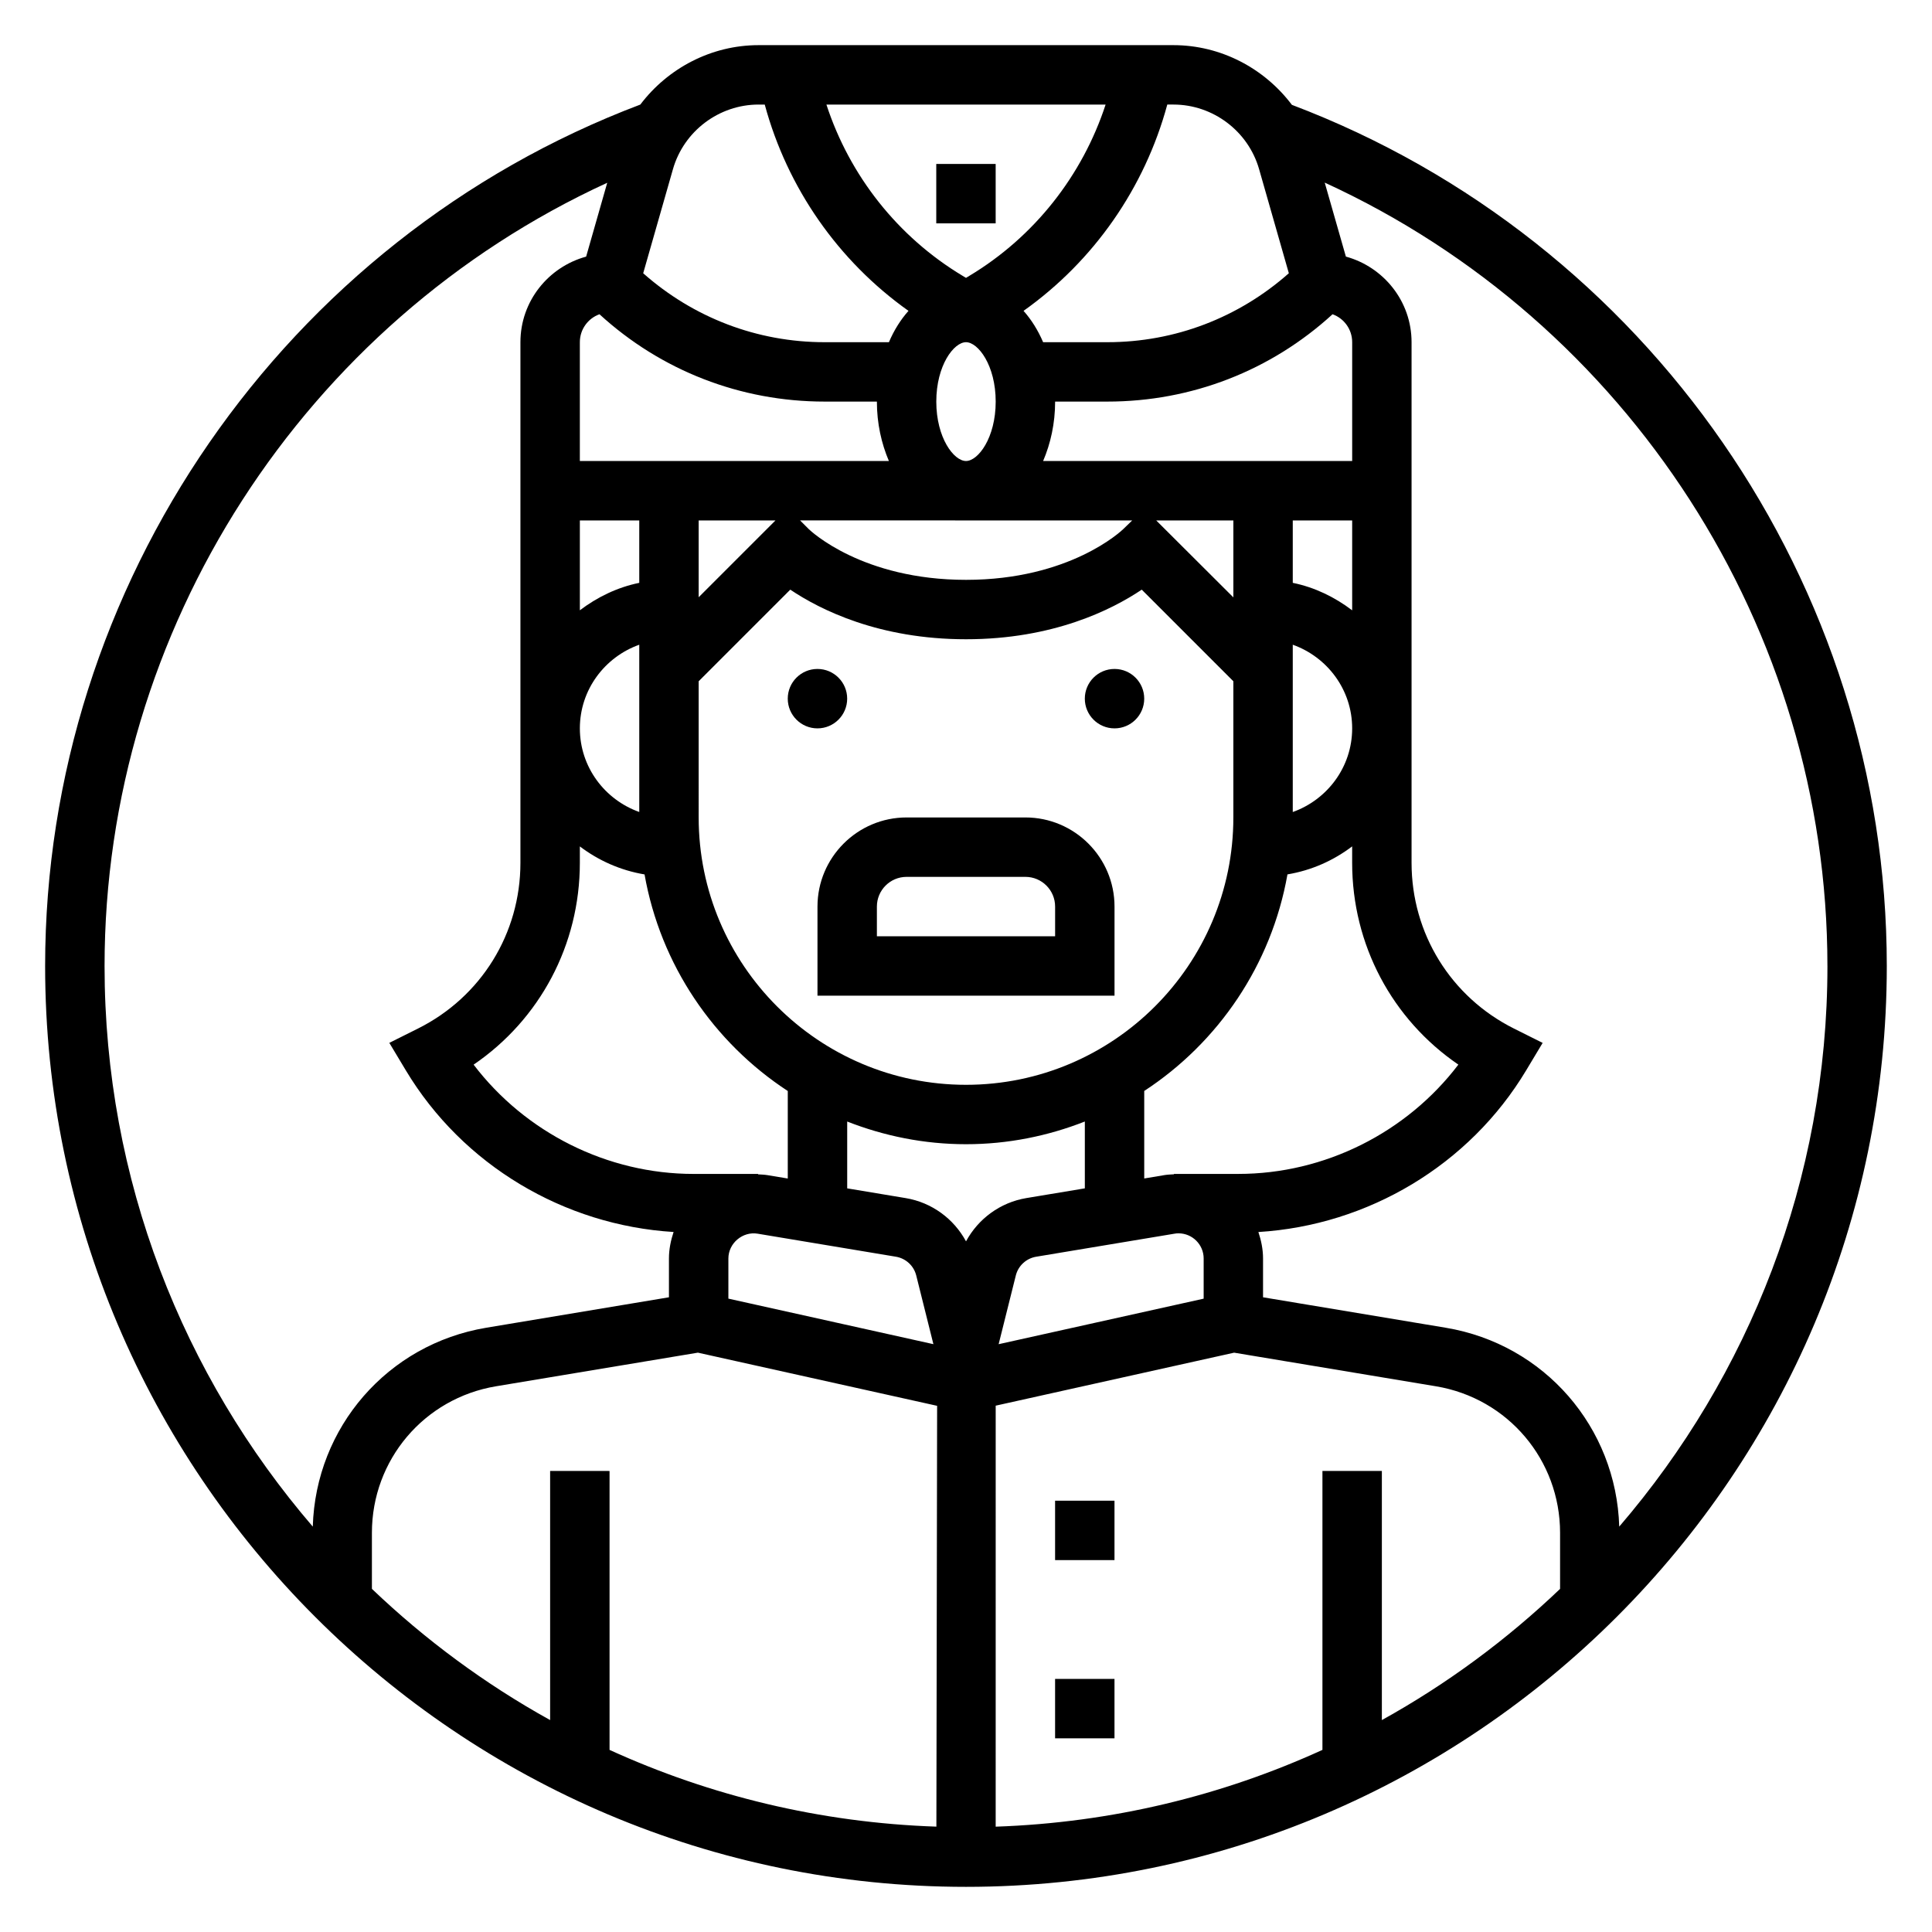 <?xml version="1.0" encoding="UTF-8"?>
<!-- Uploaded to: ICON Repo, www.svgrepo.com, Generator: ICON Repo Mixer Tools -->
<svg fill="#000000" width="800px" height="800px" version="1.1" viewBox="144 144 512 512" xmlns="http://www.w3.org/2000/svg">
 <g>
  <path d="m368.51 329.15c0 4.348-3.527 7.875-7.875 7.875-4.348 0-7.871-3.527-7.871-7.875 0-4.348 3.523-7.871 7.871-7.871 4.348 0 7.875 3.523 7.875 7.871"/>
  <path d="m447.23 329.15c0 4.348-3.523 7.875-7.871 7.875s-7.871-3.527-7.871-7.875c0-4.348 3.523-7.871 7.871-7.871s7.871 3.523 7.871 7.871"/>
  <path d="m392.12 187.45h15.742v15.742h-15.742z"/>
  <path d="m423.61 541.7h15.742v15.742h-15.742z"/>
  <path d="m423.61 588.93h15.742v15.742h-15.742z"/>
  <path d="m360.64 384.25v23.617h78.719v-23.617c0-13.02-10.598-23.617-23.617-23.617h-31.488c-13.016 0-23.613 10.598-23.613 23.617zm15.746 0c0-4.344 3.527-7.871 7.871-7.871h31.488c4.344 0 7.871 3.527 7.871 7.871v7.871h-47.23z"/>
  <path d="m486.36 171.78c-7.297-9.676-18.816-15.816-31.402-15.816h-109.93c-12.547 0-24.043 6.117-31.34 15.75-94.375 35.695-157.73 127.27-157.73 228.29 0 134.56 109.47 244.03 244.03 244.03s244.03-109.47 244.03-244.03c0.004-101.15-63.27-192.47-157.66-228.22zm141.93 228.22c0 56.703-20.828 108.6-55.176 148.57-0.781-26.324-19.836-48.344-45.973-52.703l-48.422-8.07v-10.281c0-2.465-0.496-4.793-1.234-7.016 29.039-1.77 55.898-17.727 70.957-42.832l4.375-7.289-7.606-3.801c-16.734-8.379-27.133-25.199-27.133-43.91v-137.98c0-10.863-7.406-19.941-17.406-22.688l-5.606-19.609c80.367 36.871 133.22 118.16 133.22 207.61zm-133.83 133.82v73.918c-26.551 12.121-55.797 19.293-86.594 20.348l0.004-111.57 63.188-14.043 53.5 8.91c19.051 3.18 32.879 19.516 32.879 38.832v14.855c-14.145 13.5-30 25.223-47.23 34.77v-66.02zm-204.67 0v66.016c-17.23-9.539-33.086-21.262-47.23-34.77v-14.855c0-19.316 13.832-35.652 32.891-38.832l53.5-8.91 63.395 14.09-0.195 111.52c-30.801-1.043-60.055-8.215-86.613-20.336v-73.918zm13.078-306.54c16.344 14.957 37.383 23.145 59.68 23.145h13.836c0 5.809 1.211 11.125 3.18 15.742l-81.898 0.004v-31.488c0-3.41 2.164-6.316 5.203-7.402zm120.75 23.145h13.84c22.293 0 43.336-8.188 59.68-23.145 3.039 1.086 5.203 3.992 5.203 7.402v31.488h-81.902c1.969-4.621 3.18-9.938 3.18-15.746zm39.363 227.09v10.645l-54.332 12.066 4.551-18.207c0.645-2.582 2.762-4.527 5.375-4.969l36.645-6.102c0.359-0.07 0.723-0.102 1.094-0.102 3.676 0 6.668 2.992 6.668 6.668zm-62.977-4.543c-3.242-5.992-9.062-10.305-15.98-11.461l-15.508-2.582v-17.711c9.777 3.832 20.371 6.012 31.488 6.012s21.711-2.18 31.488-6.016v17.711l-15.516 2.582c-6.914 1.16-12.73 5.473-15.973 11.465zm-62.977 4.543c0-4.047 3.793-7.242 7.762-6.574l36.637 6.102c2.621 0.441 4.738 2.387 5.383 4.961l4.551 18.215-54.332-12.07zm-39.359-140.49c0-10.25 6.606-18.91 15.742-22.168v44.328c-9.141-3.254-15.742-11.91-15.742-22.16zm146.38-55.105-2.332 2.258c-0.566 0.551-14.23 13.488-41.711 13.488s-41.148-12.934-41.668-13.438l-2.309-2.309zm42.547 32.938c9.141 3.258 15.742 11.918 15.742 22.168s-6.606 18.91-15.742 22.168zm0-16.398v-16.539h15.742v23.82c-4.594-3.488-9.891-6.086-15.742-7.281zm-15.742 3.852-20.445-20.391h20.445zm-141.7-20.391h20.355l-20.355 20.355zm-15.742 16.539c-5.848 1.195-11.148 3.793-15.742 7.273v-23.812h15.742zm15.742 26.082 24.277-24.277c7.969 5.352 23.523 13.145 46.574 13.145s38.605-7.793 46.57-13.145l24.277 24.277v36.098c0 39.07-31.781 70.848-70.848 70.848-39.07 0-70.848-31.781-70.848-70.848zm125.95 130.56v0.102c-0.828 0.047-1.66 0.07-2.473 0.203l-5.398 0.902v-23.191c19.641-12.84 33.715-33.426 37.957-57.395 6.383-1.062 12.195-3.668 17.145-7.422v4.359c0 21.711 10.598 41.492 28.148 53.477-13.723 18.031-35.41 28.965-58.305 28.965zm-54.215-238-0.887 0.535-0.891-0.535c-17.176-10.312-29.945-26.527-36.102-45.391h73.988c-6.164 18.852-18.93 35.078-36.109 45.391zm-8.762 33.328c0-9.613 4.66-15.742 7.871-15.742 3.211 0 7.871 6.133 7.871 15.742 0 9.613-4.66 15.742-7.871 15.742-3.211 0.004-7.871-6.129-7.871-15.742zm-94.461 122.24v-4.359c4.961 3.754 10.77 6.352 17.145 7.422 4.234 23.969 18.316 44.547 37.957 57.395v23.191l-5.398-0.898c-0.812-0.133-1.645-0.156-2.473-0.203v-0.113h-17.074c-22.891 0-44.578-10.934-58.309-28.961 17.555-11.98 28.152-31.762 28.152-53.473zm180.01-183.83 7.879 27.574c-13.305 11.77-30.18 18.273-48.098 18.273h-17.02c-1.363-3.18-3.109-5.969-5.188-8.305 18.641-13.234 32.117-32.598 38.094-54.672h1.629c10.477 0 19.82 7.043 22.703 17.129zm-132.64-17.129h1.629c5.977 22.082 19.453 41.438 38.094 54.672-2.086 2.34-3.832 5.125-5.188 8.305h-17.02c-17.918 0-34.793-6.504-48.098-18.27l7.879-27.566c2.875-10.098 12.219-17.141 22.703-17.141zm-40.113 20.727-5.59 19.57c-10.008 2.738-17.414 11.816-17.414 22.68v137.98c0 18.711-10.398 35.535-27.137 43.902l-7.606 3.801 4.375 7.289c15.066 25.105 41.926 41.059 70.957 42.832-0.734 2.219-1.23 4.559-1.23 7.023v10.281l-48.414 8.07c-26.137 4.359-45.199 26.387-45.973 52.703-34.352-39.969-55.18-91.871-55.18-148.57 0-89.277 52.906-170.68 133.21-207.56z"/>
 </g>
</svg>
